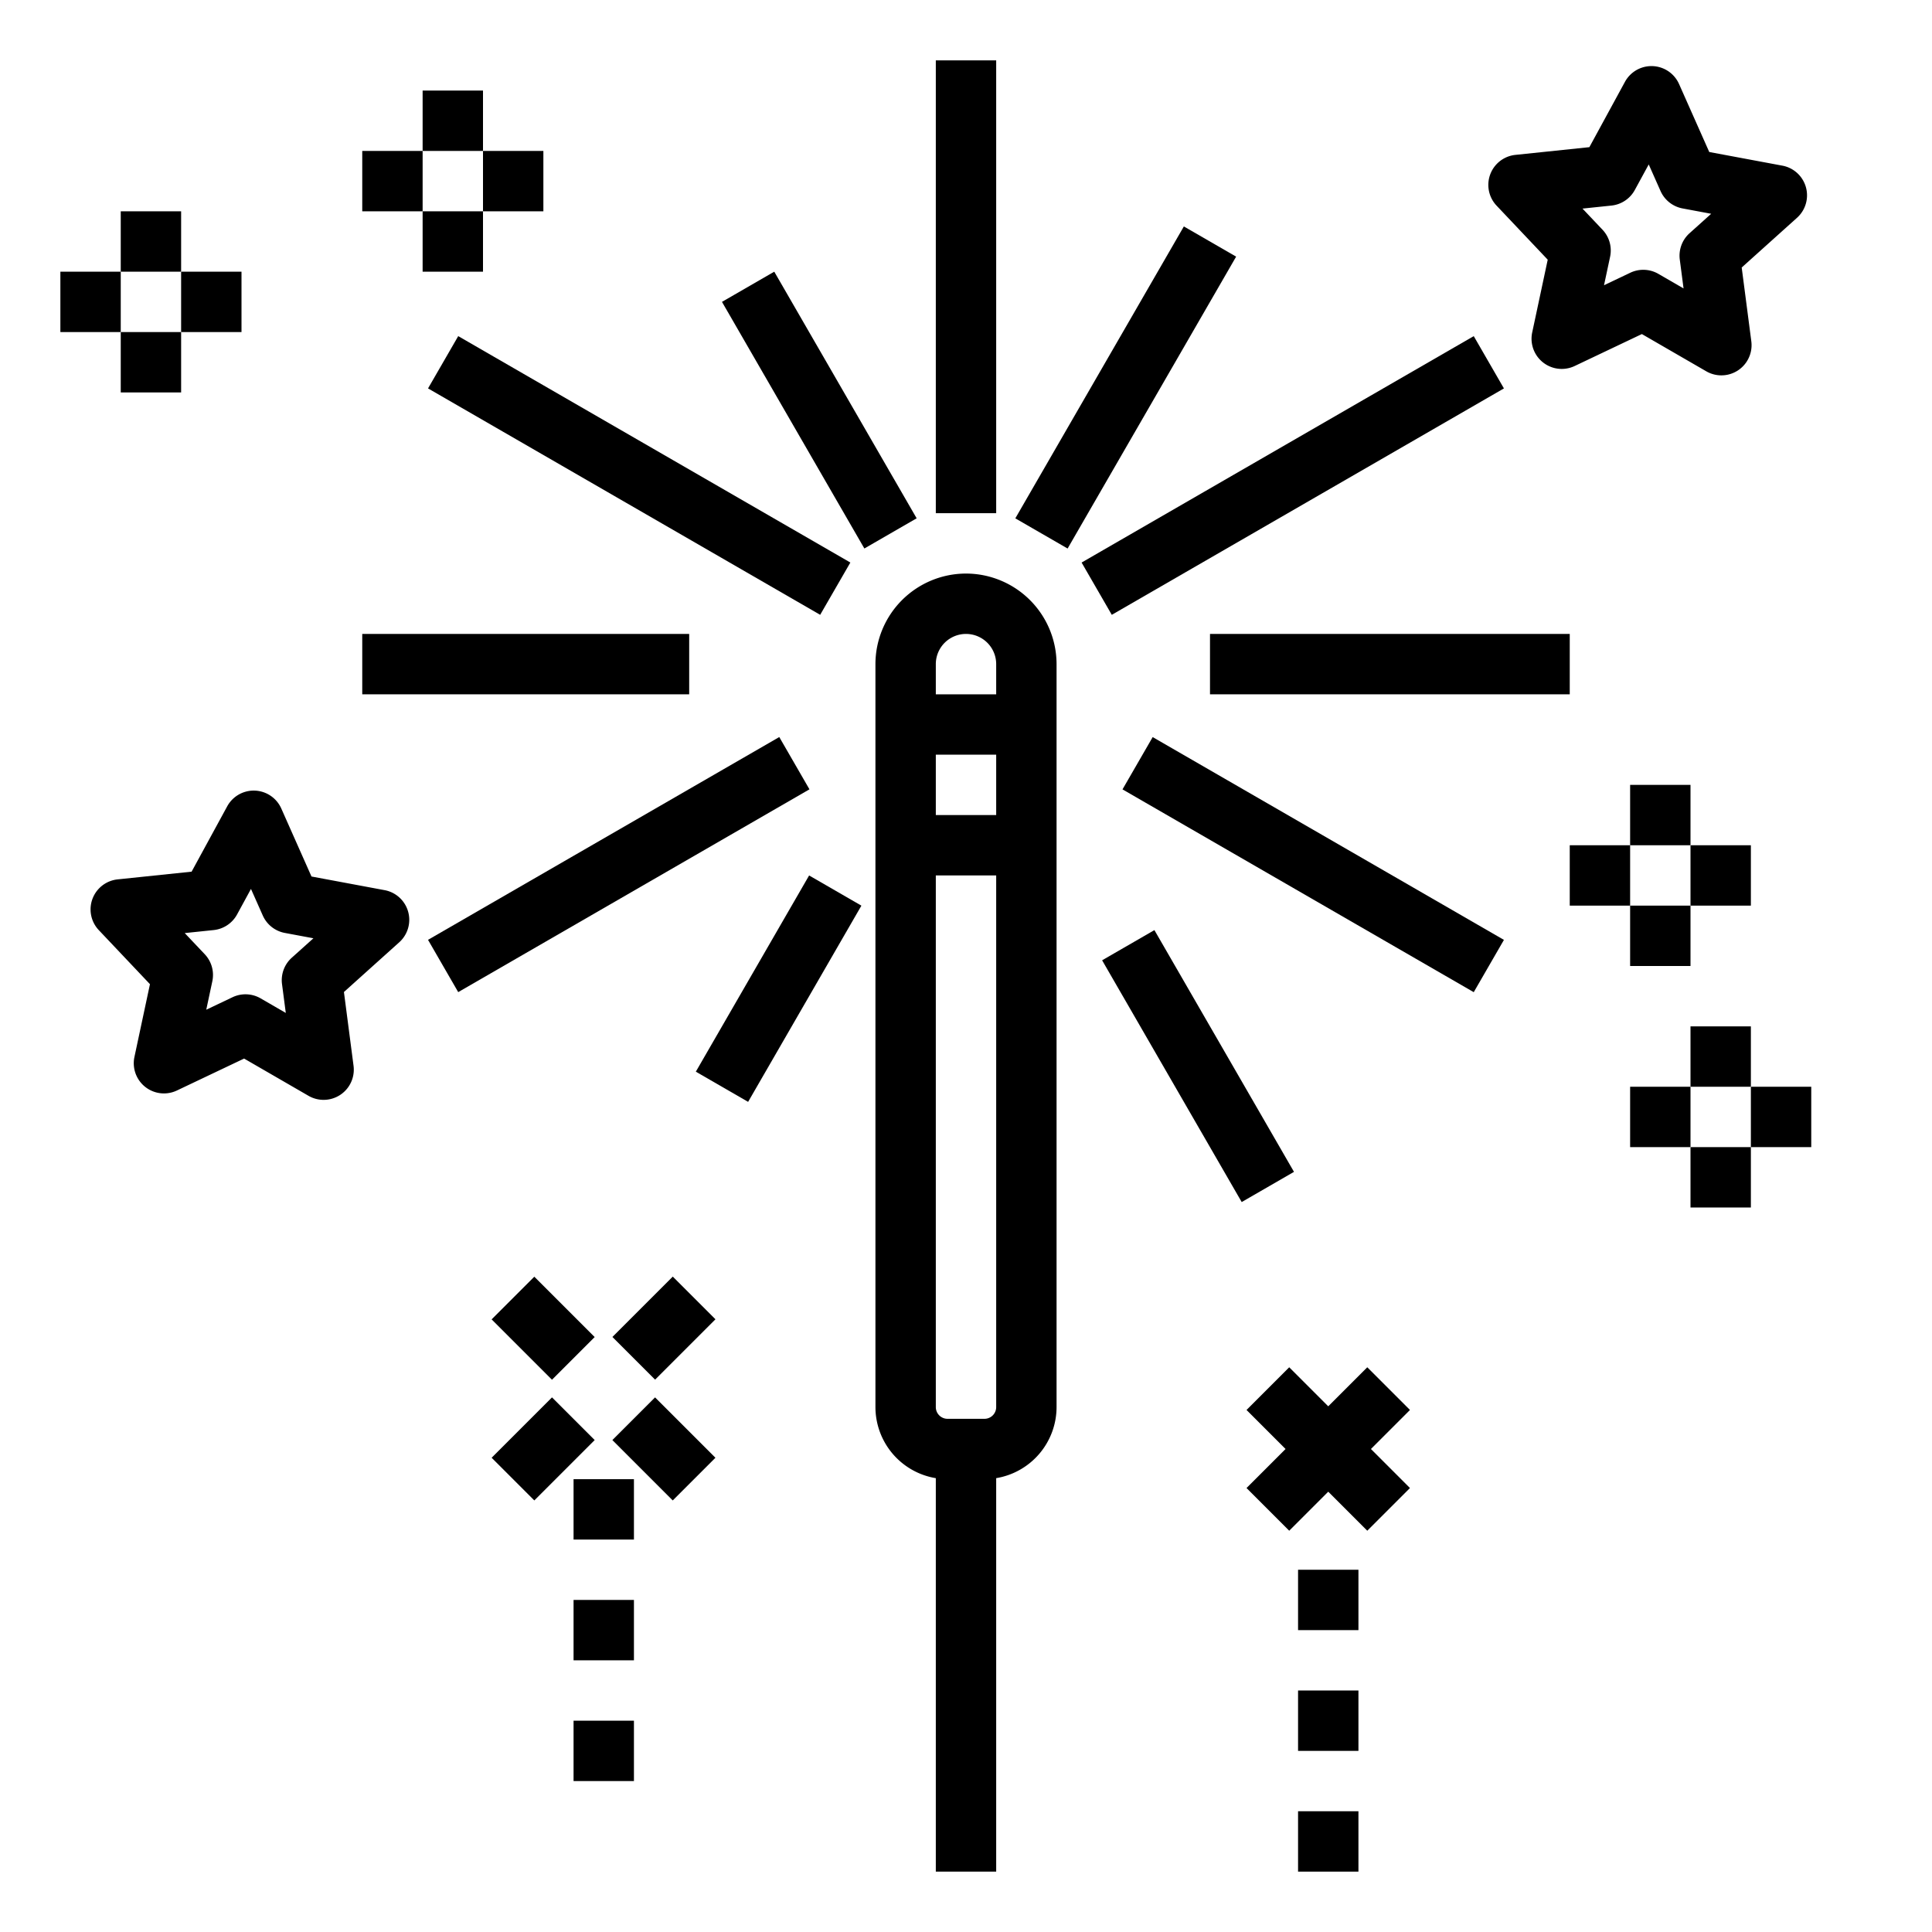 <?xml version="1.0" encoding="iso-8859-1"?>
<svg id="outline" height="512" viewBox="0 0 512 512" width="512" xmlns="http://www.w3.org/2000/svg"><path d="m256 152a24.027 24.027 0 0 0 -24 24v196.9a19.118 19.118 0 0 0 16 18.828v104.272h16v-104.275a19.118 19.118 0 0 0 16-18.825v-196.9a24.027 24.027 0 0 0 -24-24zm8 220.9a3.107 3.107 0 0 1 -3.1 3.1h-9.8a3.107 3.107 0 0 1 -3.1-3.1v-140.9h16zm0-156.9h-16v-16h16zm0-32h-16v-8a8 8 0 0 1 16 0z"/><path d="m248 16h16v120h-16z"/><path d="m209.133 70.945h16v75.47h-16z" transform="matrix(.866 -.5 .5 .866 -25.25 123.126)"/><path d="m161.398 66h15.999v120h-15.999z" transform="matrix(.5 -.866 .866 .5 -24.421 209.702)"/><path d="m96 168h86.642v16h-86.642z"/><path d="m110.236 221.129h107.486v15.999h-107.486z" transform="matrix(.866 -.5 .5 .866 -92.596 112.688)"/><path d="m176.326 254h60.044v16h-60.044z" transform="matrix(.5 -.866 .866 .5 -123.725 309.703)"/><path d="m309.505 245.539h16v73.981h-16z" transform="matrix(.866 -.5 .5 .866 -98.727 196.604)"/><path d="m340.022 175.386h15.999v107.486h-15.999z" transform="matrix(.5 -.866 .866 .5 -24.421 415.958)"/><path d="m320.663 168h95.337v16h-95.337z"/><path d="m282.603 118h120v15.999h-120z" transform="matrix(.866 -.5 .5 .866 -17.098 188.193)"/><path d="m253.668 94.68h89.327v16h-89.327z" transform="matrix(.5 -.866 .866 .5 60.243 309.703)"/><path d="m101.926 235.9-19.379-3.618-8-18.014a8 8 0 0 0 -14.336-.58l-9.434 17.312-19.607 2.046a8 8 0 0 0 -4.981 13.454l13.551 14.32-4.113 19.28a8 8 0 0 0 11.258 8.894l17.805-8.462 17.065 9.868a8 8 0 0 0 11.938-7.959l-2.547-19.548 14.66-13.18a8 8 0 0 0 -3.88-13.814zm-24.605 17.908a8 8 0 0 0 -2.584 6.982l1 7.646-6.674-3.861a8 8 0 0 0 -7.439-.3l-6.963 3.31 1.608-7.54a8 8 0 0 0 -2.013-7.168l-5.3-5.6 7.667-.8a8 8 0 0 0 6.2-4.13l3.688-6.771 3.13 7.045a8 8 0 0 0 5.843 4.616l7.578 1.415z"/><path d="m478.582 49.6a8 8 0 0 0 -6.234-5.7l-19.378-3.618-8.005-18.015a8 8 0 0 0 -14.336-.579l-9.429 17.312-19.606 2.046a8 8 0 0 0 -4.982 13.454l13.551 14.32-4.113 19.28a8 8 0 0 0 11.258 8.894l17.805-8.463 17.065 9.869a8 8 0 0 0 11.938-7.958l-2.547-19.548 14.66-13.18a8 8 0 0 0 2.353-8.114zm-30.838 12.208a8 8 0 0 0 -2.584 6.982l1 7.646-6.674-3.86a8 8 0 0 0 -7.439-.3l-6.963 3.31 1.608-7.54a8 8 0 0 0 -2.013-7.168l-5.3-5.6 7.668-.8a8 8 0 0 0 6.195-4.13l3.688-6.771 3.131 7.046a8 8 0 0 0 5.842 4.615l7.578 1.415z"/><path d="m416 224h16v16h-16z"/><path d="m448 224h16v16h-16z"/><path d="m432 208h16v16h-16z"/><path d="m432 240h16v16h-16z"/><path d="m432 288h16v16h-16z"/><path d="m464 288h16v16h-16z"/><path d="m448 272h16v16h-16z"/><path d="m448 304h16v16h-16z"/><path d="m16 72h16v16h-16z"/><path d="m48 72h16v16h-16z"/><path d="m32 56h16v16h-16z"/><path d="m32 88h16v16h-16z"/><path d="m96 40h16v16h-16z"/><path d="m128 40h16v16h-16z"/><path d="m112 24h16v16h-16z"/><path d="m112 56h16v16h-16z"/><path d="m136 340.686h16v22.627h-16z" transform="matrix(.707 -.707 .707 .707 -206.731 204.937)"/><path d="m164.686 344h22.627v16h-22.627z" transform="matrix(.707 -.707 .707 .707 -197.347 227.533)"/><path d="m168 372.686h16v22.627h-16z" transform="matrix(.707 -.707 .707 .707 -219.98 236.922)"/><path d="m132.686 376h22.627v16h-22.627z" transform="matrix(.707 -.707 .707 .707 -229.352 214.294)"/><path d="m152 392h16v16h-16z"/><path d="m152 424h16v16h-16z"/><path d="m152 456h16v16h-16z"/><path d="m362.343 362.343-10.343 10.343-10.343-10.343-11.314 11.314 10.343 10.343-10.343 10.343 11.314 11.314 10.343-10.343 10.343 10.343 11.314-11.314-10.343-10.343 10.343-10.343z"/><path d="m344 416h16v16h-16z"/><path d="m344 448h16v16h-16z"/><path d="m344 480h16v16h-16z"/></svg>
